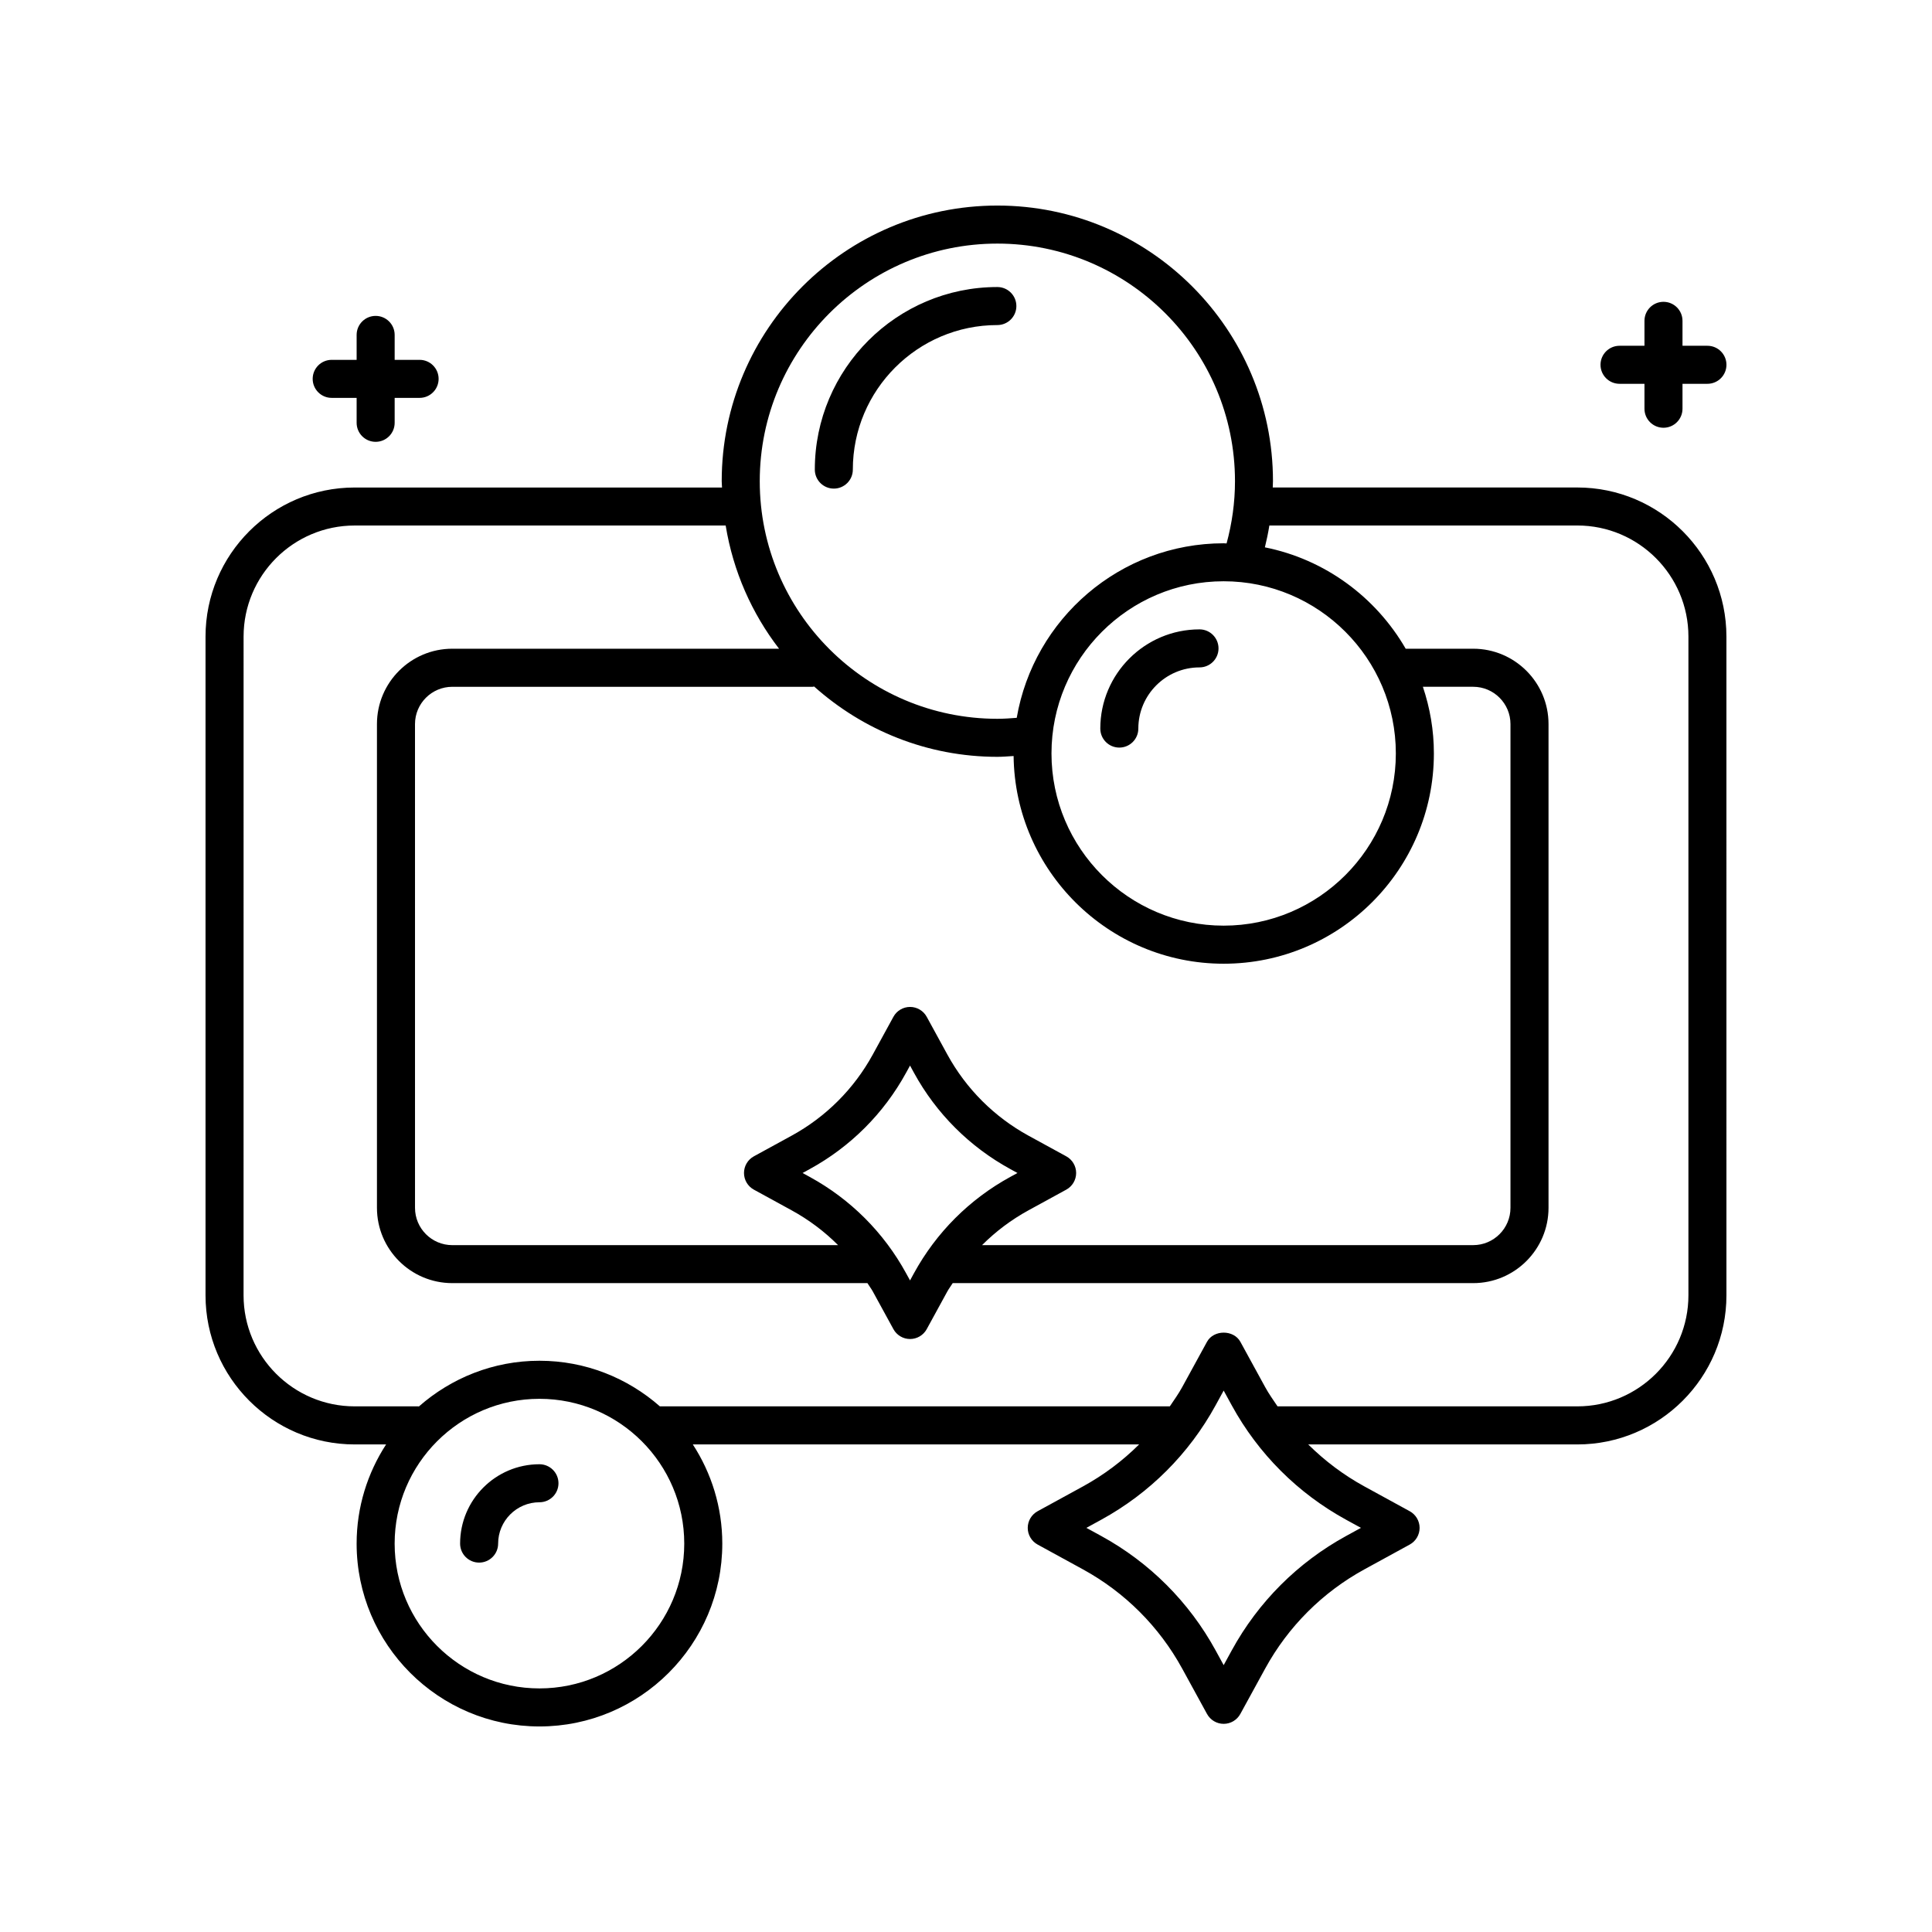 <?xml version="1.0" encoding="UTF-8"?>
<!-- Uploaded to: ICON Repo, www.svgrepo.com, Generator: ICON Repo Mixer Tools -->
<svg fill="#000000" width="800px" height="800px" version="1.1" viewBox="144 144 512 512" xmlns="http://www.w3.org/2000/svg">
 <g>
  <path d="m243.55 261.09c2.781 0 5.039-2.254 5.039-5.039v-6.609h6.609c2.781 0 5.039-2.254 5.039-5.039s-2.258-5.039-5.039-5.039h-6.609v-6.609c0-2.785-2.258-5.039-5.039-5.039s-5.039 2.254-5.039 5.039v6.609h-6.609c-2.781 0-5.039 2.254-5.039 5.039s2.258 5.039 5.039 5.039h6.609v6.609c0 2.785 2.258 5.039 5.039 5.039z"/>
  <path d="m584.84 257.36c2.781 0 5.039-2.254 5.039-5.039v-6.609h6.609c2.781 0 5.039-2.254 5.039-5.039 0-2.785-2.258-5.039-5.039-5.039h-6.609v-6.609c0-2.785-2.258-5.039-5.039-5.039s-5.039 2.254-5.039 5.039v6.609h-6.609c-2.781 0-5.039 2.254-5.039 5.039 0 2.785 2.258 5.039 5.039 5.039h6.609v6.609c0 2.785 2.254 5.039 5.039 5.039z"/>
  <path d="m237.99 526.79h8.328c-4.918 7.578-7.809 16.59-7.809 26.285 0 26.719 21.734 48.453 48.453 48.453s48.453-21.734 48.453-48.453c0-9.688-2.887-18.703-7.809-26.285h118.27c-4.394 4.363-9.391 8.121-14.895 11.133l-12 6.566c-1.613 0.883-2.621 2.578-2.621 4.418s1.008 3.535 2.621 4.418l12 6.566c11.125 6.09 20.227 15.191 26.32 26.32l6.566 12c0.883 1.617 2.578 2.625 4.418 2.625 1.84 0 3.535-1.004 4.418-2.625l6.566-11.996c6.086-11.133 15.191-20.234 26.32-26.324l12-6.566c1.613-0.883 2.621-2.578 2.621-4.418s-1.008-3.535-2.621-4.418l-12-6.566c-5.5-3.012-10.5-6.769-14.895-11.133h71.312c21.789 0 39.516-17.73 39.516-39.516l-0.004-174.57c0-21.785-17.723-39.516-39.516-39.516h-80.711c0.016-0.559 0.059-1.117 0.059-1.676 0.004-40.277-32.766-73.039-73.043-73.039-40.281 0-73.047 32.77-73.047 73.047 0 0.562 0.07 1.113 0.086 1.676h-97.363c-21.789 0-39.516 17.73-39.516 39.516v174.56c0.004 21.785 17.727 39.516 39.516 39.516zm48.969 64.656c-21.16 0-38.375-17.215-38.375-38.375 0-21.156 17.215-38.371 38.375-38.371 21.16 0 38.375 17.215 38.375 38.371 0 21.16-17.215 38.375-38.375 38.375zm213.79-44.691 3.918 2.144-3.918 2.144c-12.816 7.012-23.305 17.496-30.324 30.324l-2.141 3.914-2.141-3.918c-7.019-12.82-17.504-23.305-30.324-30.32l-3.918-2.144 3.918-2.144c12.82-7.019 23.305-17.504 30.324-30.324l2.141-3.914 2.141 3.914c7.019 12.828 17.504 23.309 30.324 30.324zm-92.438-338.2c34.723 0 62.973 28.25 62.973 62.973 0 5.602-0.777 11.133-2.227 16.488-0.262-0.004-0.508-0.039-0.77-0.039-27.488 0-50.336 20.031-54.844 46.254-1.703 0.137-3.414 0.258-5.129 0.258-34.723 0-62.973-28.242-62.973-62.965-0.004-34.727 28.25-62.969 62.969-62.969zm112.76 117.45h13.34c5.453 0 9.879 4.434 9.879 9.883v128.2c0 5.453-4.434 9.883-9.879 9.883l-130.16 0.004c3.629-3.633 7.773-6.75 12.34-9.246l9.977-5.457c1.617-0.883 2.621-2.578 2.621-4.418 0-1.84-1.004-3.535-2.621-4.418l-9.977-5.457c-9.109-4.984-16.559-12.434-21.539-21.531l-5.457-9.977c-0.883-1.617-2.578-2.625-4.418-2.625s-3.535 1.004-4.418 2.625l-5.457 9.977c-4.977 9.105-12.43 16.551-21.539 21.531l-9.977 5.457c-1.617 0.883-2.621 2.578-2.621 4.418 0 1.84 1.004 3.535 2.621 4.418l9.977 5.461c4.559 2.492 8.707 5.606 12.332 9.238l-102.23 0.004c-5.453 0-9.883-4.434-9.883-9.883l-0.004-128.2c0-5.453 4.434-9.883 9.883-9.883h95.527c0.133 0 0.242-0.066 0.367-0.074 12.922 11.547 29.91 18.633 48.562 18.633 1.438 0 2.867-0.133 4.297-0.215 0.363 30.41 25.184 55.043 55.672 55.043 30.719 0 55.707-24.988 55.707-55.711 0.008-6.188-1.047-12.117-2.914-17.68zm-134.87 155.43-1.031 1.891-1.039-1.891c-5.91-10.809-14.742-19.637-25.543-25.539l-1.895-1.039 1.895-1.039c10.801-5.91 19.633-14.742 25.543-25.539l1.039-1.891 1.031 1.891c5.906 10.801 14.742 19.629 25.543 25.539l1.895 1.039-1.891 1.031c-10.805 5.906-19.637 14.742-25.547 25.547zm82.082-92.129c-25.16 0-45.629-20.469-45.629-45.637 0-25.164 20.469-45.629 45.629-45.629s45.629 20.469 45.629 45.629-20.469 45.637-45.629 45.637zm-259.73-76.602c0-16.234 13.203-29.438 29.438-29.438h98.32c1.98 12.152 6.941 23.285 14.148 32.652h-86.602c-11.008 0-19.961 8.953-19.961 19.961v128.2c0 11.008 8.953 19.961 19.961 19.961h110.02c0.457 0.75 1.004 1.441 1.426 2.211l5.457 9.977c0.883 1.617 2.578 2.625 4.418 2.625s3.535-1.004 4.418-2.625l5.457-9.977c0.422-0.777 0.969-1.465 1.426-2.211h137.94c11.008 0 19.957-8.953 19.957-19.961v-128.2c0-11.008-8.953-19.961-19.957-19.961h-17.895c-7.891-13.652-21.367-23.684-37.316-26.867 0.473-1.914 0.875-3.84 1.188-5.789h81.617c16.234 0 29.438 13.203 29.438 29.438v174.56c0 16.234-13.203 29.438-29.438 29.438h-79.449c-1.129-1.676-2.309-3.32-3.285-5.109l-6.566-12c-1.77-3.238-7.074-3.238-8.844 0l-6.566 12c-0.977 1.789-2.156 3.43-3.285 5.109h-135.14c-8.535-7.5-19.684-12.086-31.918-12.086-12.246 0-23.41 4.606-31.953 12.121-0.059 0-0.109-0.035-0.168-0.035h-16.852c-16.234 0-29.438-13.203-29.438-29.438z"/>
  <path d="m286.96 532.04c-11.598 0-21.027 9.43-21.027 21.027 0 2.785 2.258 5.039 5.039 5.039s5.039-2.254 5.039-5.039c0-6.035 4.918-10.953 10.953-10.953 2.781 0 5.039-2.254 5.039-5.039-0.004-2.785-2.262-5.035-5.043-5.035z"/>
  <path d="m461.88 310.79c-14.496 0-26.289 11.793-26.289 26.289 0 2.785 2.258 5.039 5.039 5.039s5.039-2.254 5.039-5.039c0-8.938 7.273-16.211 16.211-16.211 2.781 0 5.039-2.254 5.039-5.039-0.004-2.789-2.258-5.039-5.039-5.039z"/>
  <path d="m370.01 268.45c0-21.121 17.18-38.305 38.301-38.305 2.781 0 5.039-2.254 5.039-5.039 0-2.785-2.258-5.039-5.039-5.039-26.672 0-48.375 21.703-48.375 48.379 0 2.785 2.258 5.039 5.039 5.039 2.777 0 5.035-2.25 5.035-5.035z"/>
 </g>
</svg>